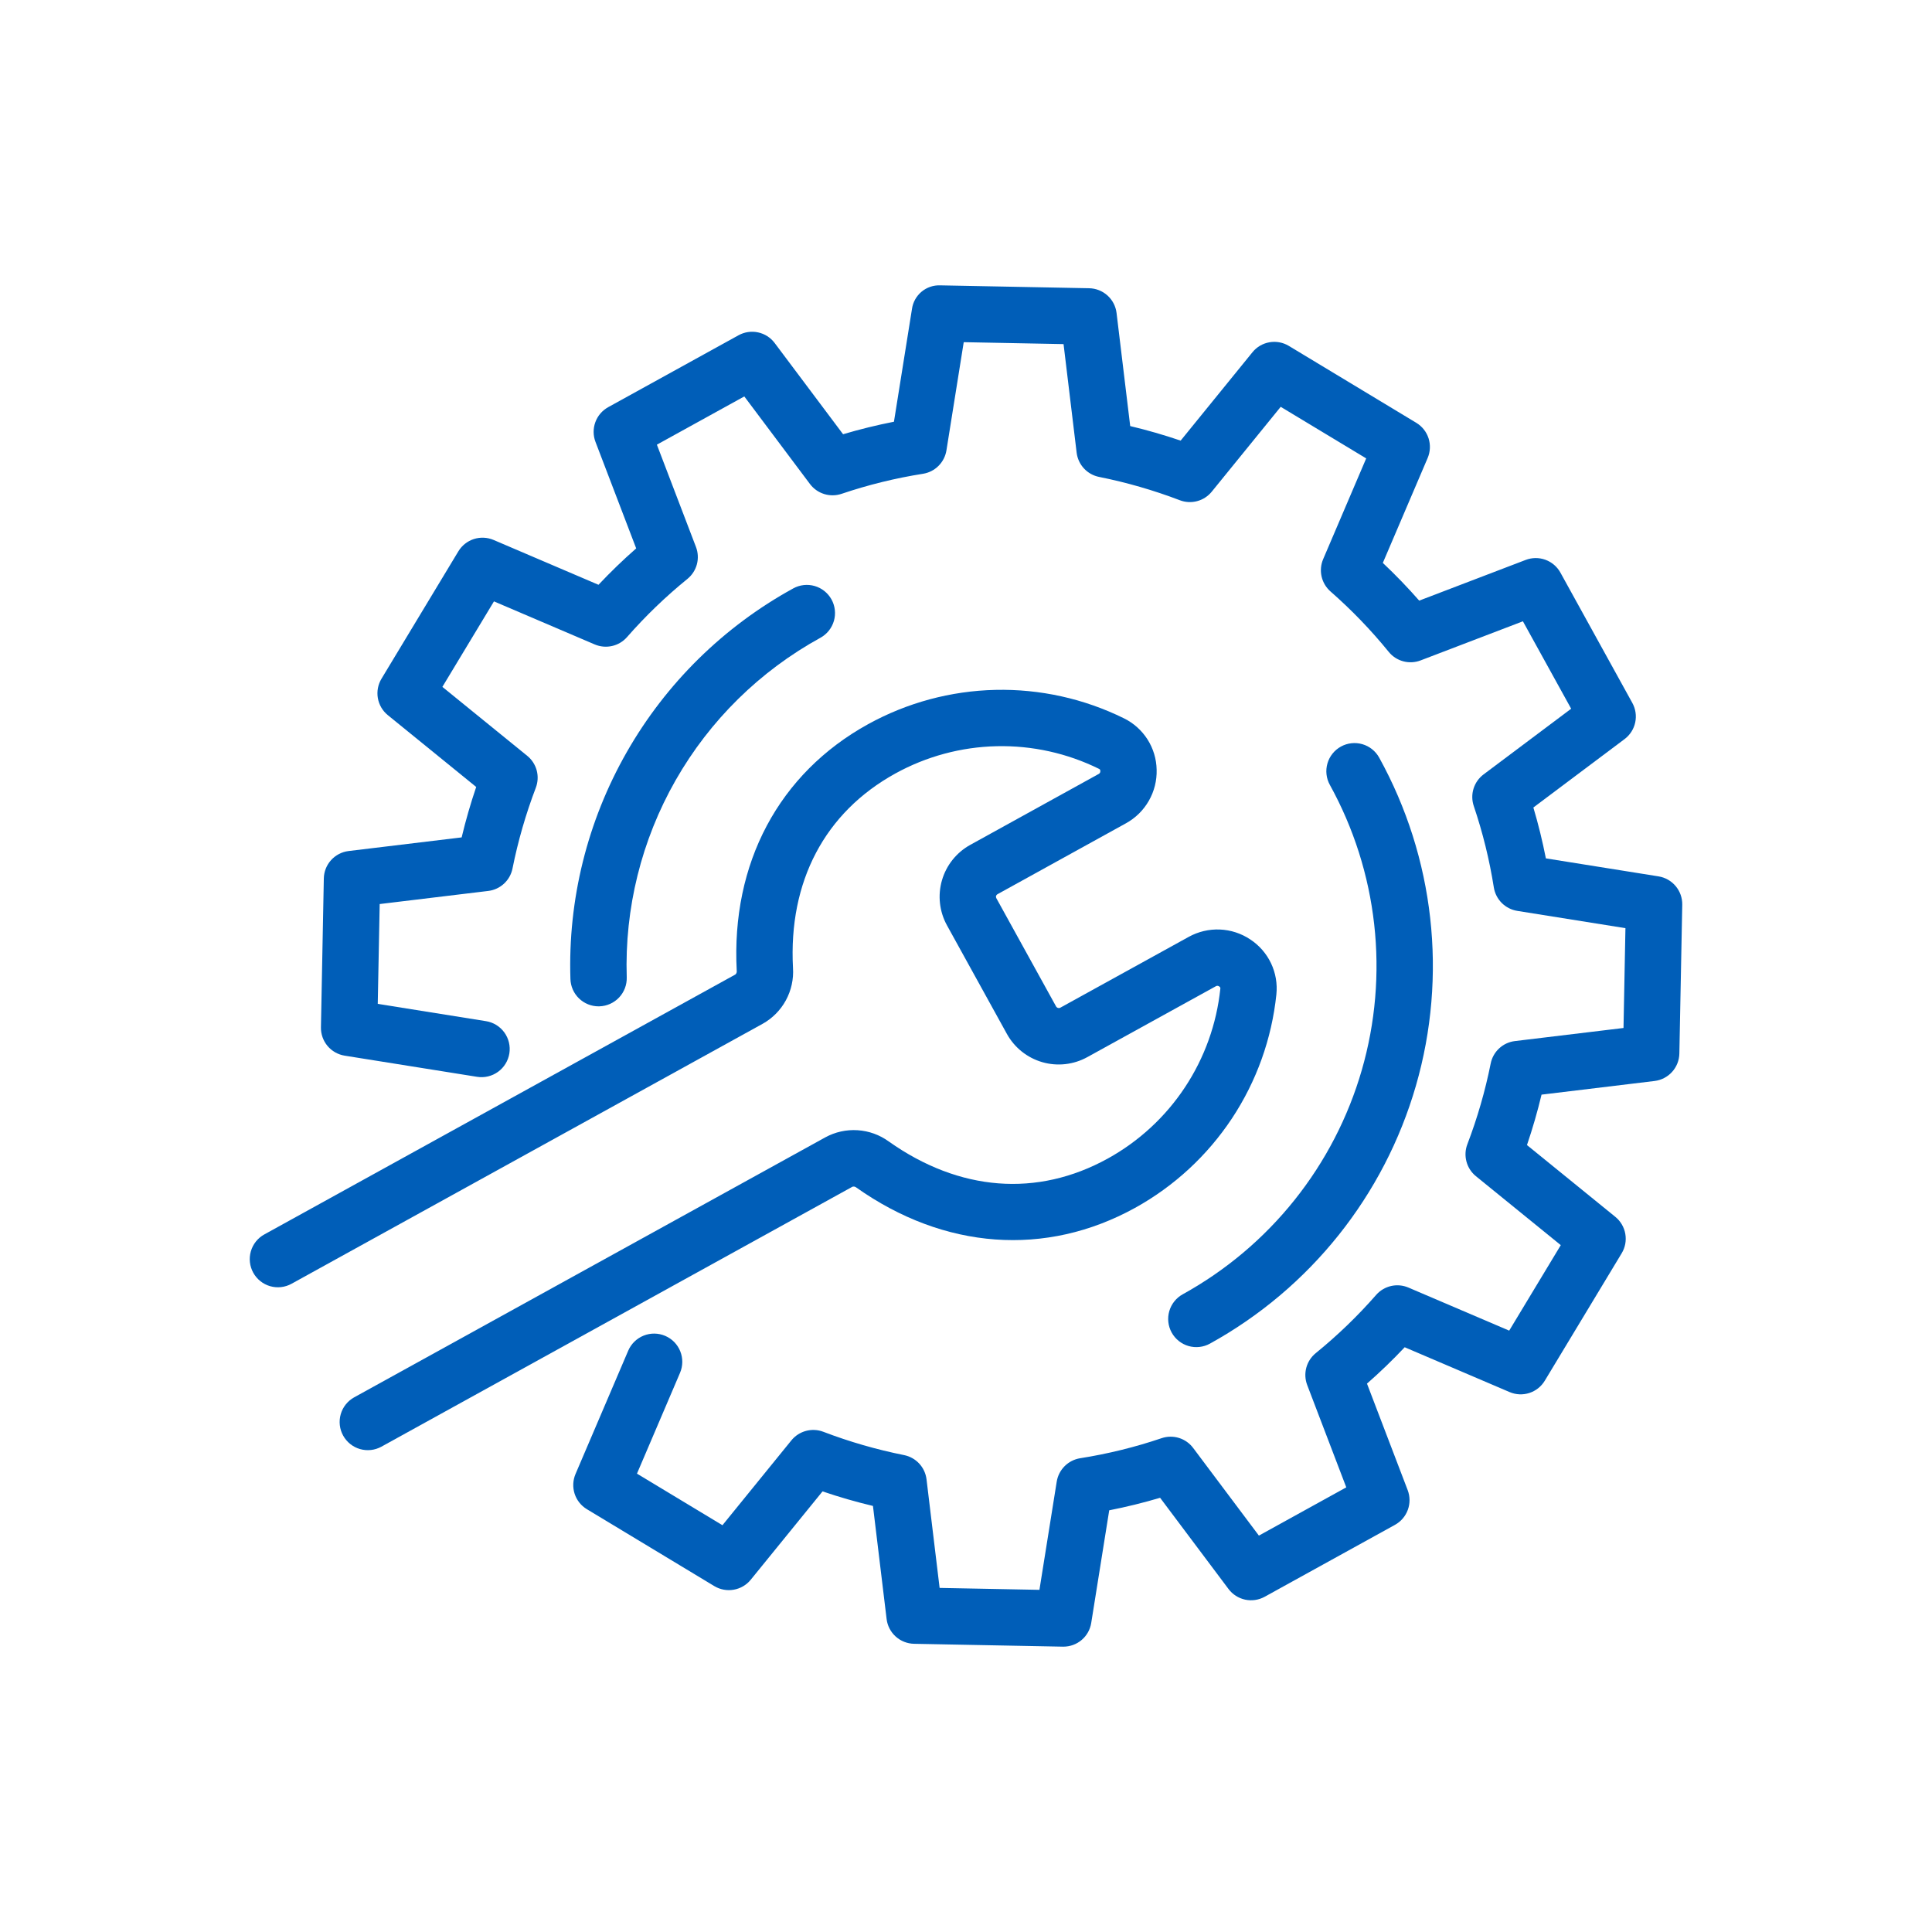 <svg width="120" height="120" viewBox="0 0 120 120" fill="none" xmlns="http://www.w3.org/2000/svg">
<path d="M103.014 54.433L96.017 53.315C95.806 52.242 95.547 51.186 95.24 50.156L100.905 45.906C101.243 45.653 101.477 45.286 101.566 44.874C101.655 44.461 101.591 44.03 101.387 43.66L96.921 35.567C96.717 35.197 96.386 34.914 95.99 34.769C95.593 34.624 95.158 34.627 94.763 34.778L88.149 37.306C87.44 36.496 86.687 35.715 85.89 34.963L88.674 28.448C88.839 28.059 88.859 27.625 88.73 27.223C88.6 26.821 88.33 26.48 87.969 26.262L80.053 21.485C79.692 21.267 79.264 21.186 78.848 21.259C78.432 21.331 78.056 21.552 77.791 21.88L73.332 27.368C72.303 27.018 71.257 26.716 70.199 26.464L69.352 19.444C69.302 19.025 69.102 18.638 68.789 18.355C68.476 18.072 68.071 17.911 67.649 17.903L58.406 17.724C57.981 17.706 57.565 17.847 57.239 18.119C56.913 18.392 56.7 18.777 56.643 19.198L55.525 26.194C54.453 26.405 53.396 26.665 52.365 26.971L48.117 21.306C47.864 20.968 47.497 20.733 47.084 20.645C46.672 20.556 46.241 20.62 45.871 20.824L37.776 25.29C37.407 25.494 37.123 25.825 36.978 26.221C36.833 26.617 36.836 27.053 36.987 27.447L39.515 34.062C38.706 34.77 37.923 35.526 37.173 36.322L30.657 33.537C30.269 33.372 29.834 33.352 29.432 33.481C29.031 33.611 28.689 33.881 28.471 34.242L23.695 42.157C23.477 42.519 23.397 42.947 23.469 43.362C23.542 43.778 23.762 44.154 24.09 44.42L29.578 48.88C29.228 49.909 28.926 50.956 28.674 52.012L21.652 52.859C21.234 52.91 20.847 53.11 20.564 53.423C20.281 53.736 20.121 54.141 20.113 54.563L19.934 63.806C19.926 64.228 20.07 64.639 20.341 64.963C20.612 65.287 20.991 65.502 21.407 65.569L29.632 66.883C30.09 66.956 30.559 66.844 30.935 66.572C31.311 66.3 31.564 65.889 31.637 65.431C31.71 64.972 31.598 64.504 31.326 64.128C31.054 63.752 30.643 63.499 30.185 63.426L23.463 62.352L23.583 56.152L30.326 55.338C30.692 55.294 31.035 55.135 31.305 54.885C31.575 54.635 31.76 54.306 31.832 53.945C32.175 52.235 32.659 50.558 33.28 48.929C33.411 48.585 33.431 48.208 33.336 47.852C33.24 47.496 33.035 47.179 32.749 46.947L27.477 42.663L30.681 37.353L36.941 40.028C37.281 40.172 37.657 40.206 38.016 40.124C38.376 40.043 38.701 39.85 38.944 39.573C40.09 38.264 41.345 37.055 42.695 35.959C42.982 35.726 43.188 35.409 43.284 35.053C43.38 34.696 43.36 34.318 43.228 33.973L40.8 27.619L46.23 24.623L50.31 30.065C50.532 30.36 50.841 30.577 51.194 30.686C51.546 30.795 51.924 30.79 52.274 30.672C53.921 30.115 55.613 29.698 57.331 29.427C57.696 29.369 58.032 29.197 58.293 28.936C58.554 28.675 58.726 28.339 58.785 27.975L59.859 21.253L66.059 21.373L66.872 28.115C66.916 28.481 67.075 28.824 67.325 29.095C67.575 29.365 67.904 29.55 68.266 29.622C69.975 29.964 71.652 30.449 73.281 31.07C73.625 31.202 74.002 31.222 74.358 31.126C74.715 31.031 75.031 30.825 75.264 30.539L79.547 25.268L84.857 28.472L82.183 34.732C82.039 35.071 82.005 35.447 82.086 35.807C82.168 36.167 82.361 36.491 82.638 36.735C83.947 37.881 85.156 39.136 86.254 40.486C86.485 40.773 86.802 40.98 87.159 41.075C87.516 41.171 87.893 41.151 88.238 41.019L94.591 38.59L97.588 44.02L92.146 48.101C91.851 48.323 91.633 48.632 91.524 48.985C91.415 49.337 91.42 49.715 91.539 50.065C92.096 51.713 92.513 53.405 92.785 55.123C92.844 55.487 93.015 55.824 93.276 56.084C93.537 56.345 93.873 56.517 94.237 56.576L100.959 57.65L100.839 63.85L94.094 64.663C93.729 64.707 93.386 64.866 93.115 65.117C92.845 65.367 92.661 65.696 92.589 66.058C92.247 67.767 91.762 69.444 91.14 71.072C91.008 71.416 90.989 71.793 91.085 72.149C91.18 72.505 91.385 72.822 91.671 73.055L96.943 77.338L93.739 82.648L87.479 79.973C87.139 79.828 86.763 79.794 86.403 79.876C86.044 79.958 85.719 80.151 85.476 80.428C84.33 81.737 83.076 82.946 81.726 84.044C81.439 84.276 81.233 84.593 81.137 84.949C81.042 85.305 81.061 85.682 81.193 86.027L83.62 92.382L78.192 95.379L74.11 89.936C73.889 89.64 73.579 89.422 73.227 89.313C72.874 89.204 72.496 89.21 72.146 89.329C70.499 89.887 68.807 90.303 67.088 90.574C66.724 90.633 66.388 90.804 66.127 91.065C65.866 91.326 65.694 91.662 65.635 92.027L64.561 98.748L58.361 98.628L57.548 91.885C57.504 91.519 57.345 91.177 57.095 90.906C56.844 90.636 56.515 90.451 56.154 90.379C54.445 90.037 52.768 89.553 51.139 88.931C50.795 88.8 50.418 88.78 50.062 88.876C49.706 88.971 49.389 89.176 49.156 89.462L44.873 94.734L39.563 91.53L42.238 85.27C42.42 84.843 42.425 84.361 42.252 83.93C42.08 83.499 41.743 83.155 41.316 82.973C40.889 82.79 40.407 82.785 39.976 82.958C39.546 83.131 39.201 83.468 39.019 83.895L35.746 91.554C35.581 91.942 35.561 92.377 35.69 92.778C35.82 93.18 36.09 93.521 36.452 93.739L44.367 98.516C44.728 98.733 45.156 98.813 45.572 98.74C45.987 98.668 46.363 98.448 46.629 98.121L51.089 92.633C52.116 92.983 53.163 93.285 54.221 93.537L55.069 100.559C55.119 100.978 55.319 101.364 55.632 101.647C55.945 101.93 56.35 102.09 56.772 102.099L66.015 102.277H66.05C66.466 102.277 66.869 102.129 67.186 101.859C67.502 101.589 67.713 101.215 67.778 100.804L68.896 93.808C69.969 93.597 71.025 93.337 72.056 93.03L76.305 98.695C76.558 99.033 76.925 99.268 77.338 99.357C77.75 99.445 78.181 99.382 78.551 99.178L86.644 94.711C87.014 94.507 87.297 94.177 87.442 93.78C87.587 93.384 87.584 92.949 87.434 92.555L84.906 85.939C85.716 85.23 86.499 84.475 87.248 83.68L93.763 86.464C94.151 86.63 94.587 86.651 94.988 86.521C95.39 86.391 95.731 86.121 95.949 85.759L100.725 77.844C100.944 77.483 101.024 77.055 100.951 76.639C100.879 76.223 100.658 75.847 100.331 75.581L94.843 71.122C95.193 70.093 95.496 69.045 95.748 67.99L102.768 67.142C103.187 67.091 103.573 66.891 103.856 66.578C104.139 66.265 104.3 65.861 104.308 65.439L104.488 56.196C104.496 55.773 104.351 55.363 104.08 55.039C103.81 54.715 103.431 54.5 103.014 54.433Z" fill="#005EB8"/>
<path d="M73.462 80.39C73.055 80.614 72.755 80.991 72.626 81.437C72.497 81.883 72.551 82.362 72.775 82.768C72.999 83.174 73.376 83.475 73.822 83.604C74.268 83.732 74.747 83.679 75.153 83.454C81.373 80.022 85.975 74.259 87.946 67.433C89.918 60.607 89.097 53.278 85.664 47.058C85.439 46.651 85.063 46.351 84.617 46.222C84.171 46.093 83.692 46.147 83.286 46.371C82.879 46.596 82.579 46.972 82.45 47.418C82.321 47.864 82.375 48.343 82.599 48.749C84.077 51.427 85.013 54.369 85.353 57.408C85.694 60.447 85.432 63.524 84.584 66.462C83.735 69.4 82.316 72.142 80.408 74.532C78.5 76.922 76.139 78.912 73.462 80.39Z" fill="#005EB8"/>
<path d="M37.231 62.505C37.695 62.491 38.134 62.294 38.453 61.956C38.771 61.618 38.942 61.168 38.928 60.704C38.791 56.42 39.843 52.182 41.966 48.459C44.09 44.736 47.203 41.674 50.96 39.611C51.161 39.5 51.339 39.351 51.482 39.171C51.625 38.992 51.732 38.785 51.796 38.565C51.859 38.344 51.879 38.113 51.853 37.884C51.828 37.656 51.758 37.435 51.647 37.234C51.535 37.032 51.386 36.855 51.206 36.712C51.027 36.568 50.821 36.462 50.6 36.398C50.379 36.334 50.148 36.315 49.919 36.34C49.691 36.366 49.47 36.436 49.269 36.547C44.947 38.919 41.367 42.441 38.924 46.724C36.481 51.006 35.272 55.88 35.43 60.808C35.444 61.263 35.633 61.694 35.96 62.011C36.286 62.328 36.723 62.506 37.178 62.506C37.196 62.506 37.214 62.506 37.231 62.505Z" fill="#005EB8"/>
<path d="M53.185 73.758C58.647 77.62 64.959 78.081 70.501 75.023C72.923 73.684 74.986 71.779 76.515 69.472C78.043 67.164 78.991 64.521 79.278 61.768C79.347 61.104 79.233 60.435 78.947 59.832C78.661 59.23 78.215 58.717 77.658 58.351C77.097 57.976 76.443 57.762 75.768 57.734C75.093 57.706 74.424 57.864 73.833 58.191L65.844 62.597C65.802 62.614 65.755 62.617 65.712 62.605C65.668 62.592 65.63 62.565 65.604 62.528L61.882 55.784C61.859 55.743 61.854 55.694 61.867 55.65C61.88 55.605 61.909 55.567 61.95 55.544L69.939 51.134C70.531 50.807 71.021 50.325 71.356 49.738C71.692 49.152 71.86 48.485 71.841 47.81C71.829 47.143 71.633 46.493 71.276 45.93C70.918 45.367 70.413 44.914 69.815 44.619C67.333 43.394 64.591 42.787 61.824 42.85C59.056 42.913 56.345 43.643 53.921 44.979C48.38 48.035 45.405 53.62 45.76 60.304C45.766 60.345 45.761 60.388 45.746 60.427C45.732 60.466 45.707 60.501 45.675 60.528L16.417 76.673C16.01 76.897 15.71 77.274 15.581 77.72C15.452 78.166 15.506 78.644 15.73 79.051C15.954 79.457 16.331 79.758 16.777 79.887C17.223 80.015 17.702 79.962 18.108 79.737L47.365 63.592C47.977 63.251 48.48 62.744 48.814 62.128C49.148 61.513 49.301 60.815 49.254 60.116C48.969 54.749 51.227 50.462 55.612 48.043C57.542 46.979 59.701 46.398 61.904 46.348C64.107 46.298 66.29 46.782 68.266 47.757C68.292 47.768 68.313 47.787 68.327 47.811C68.34 47.835 68.346 47.863 68.343 47.891C68.346 47.927 68.339 47.963 68.322 47.995C68.305 48.027 68.279 48.053 68.247 48.069L60.258 52.48C59.406 52.952 58.776 53.743 58.506 54.679C58.236 55.615 58.348 56.62 58.818 57.474L62.54 64.218C63.011 65.071 63.802 65.702 64.738 65.973C65.674 66.243 66.68 66.131 67.533 65.661L75.523 61.255C75.554 61.236 75.59 61.228 75.626 61.23C75.662 61.233 75.696 61.246 75.724 61.269C75.749 61.281 75.77 61.3 75.784 61.325C75.797 61.349 75.802 61.377 75.798 61.404C75.569 63.596 74.814 65.701 73.597 67.538C72.381 69.376 70.738 70.892 68.809 71.958C64.425 74.377 59.593 74.004 55.206 70.901C54.64 70.488 53.968 70.245 53.269 70.2C52.57 70.154 51.872 70.309 51.258 70.645L22 86.79C21.594 87.014 21.293 87.391 21.164 87.837C21.035 88.283 21.089 88.762 21.314 89.168C21.538 89.574 21.914 89.875 22.36 90.004C22.806 90.132 23.285 90.079 23.691 89.855L52.948 73.709C52.989 73.698 53.031 73.696 53.073 73.704C53.114 73.713 53.153 73.731 53.185 73.758Z" fill="#005EB8"/>
</svg>
